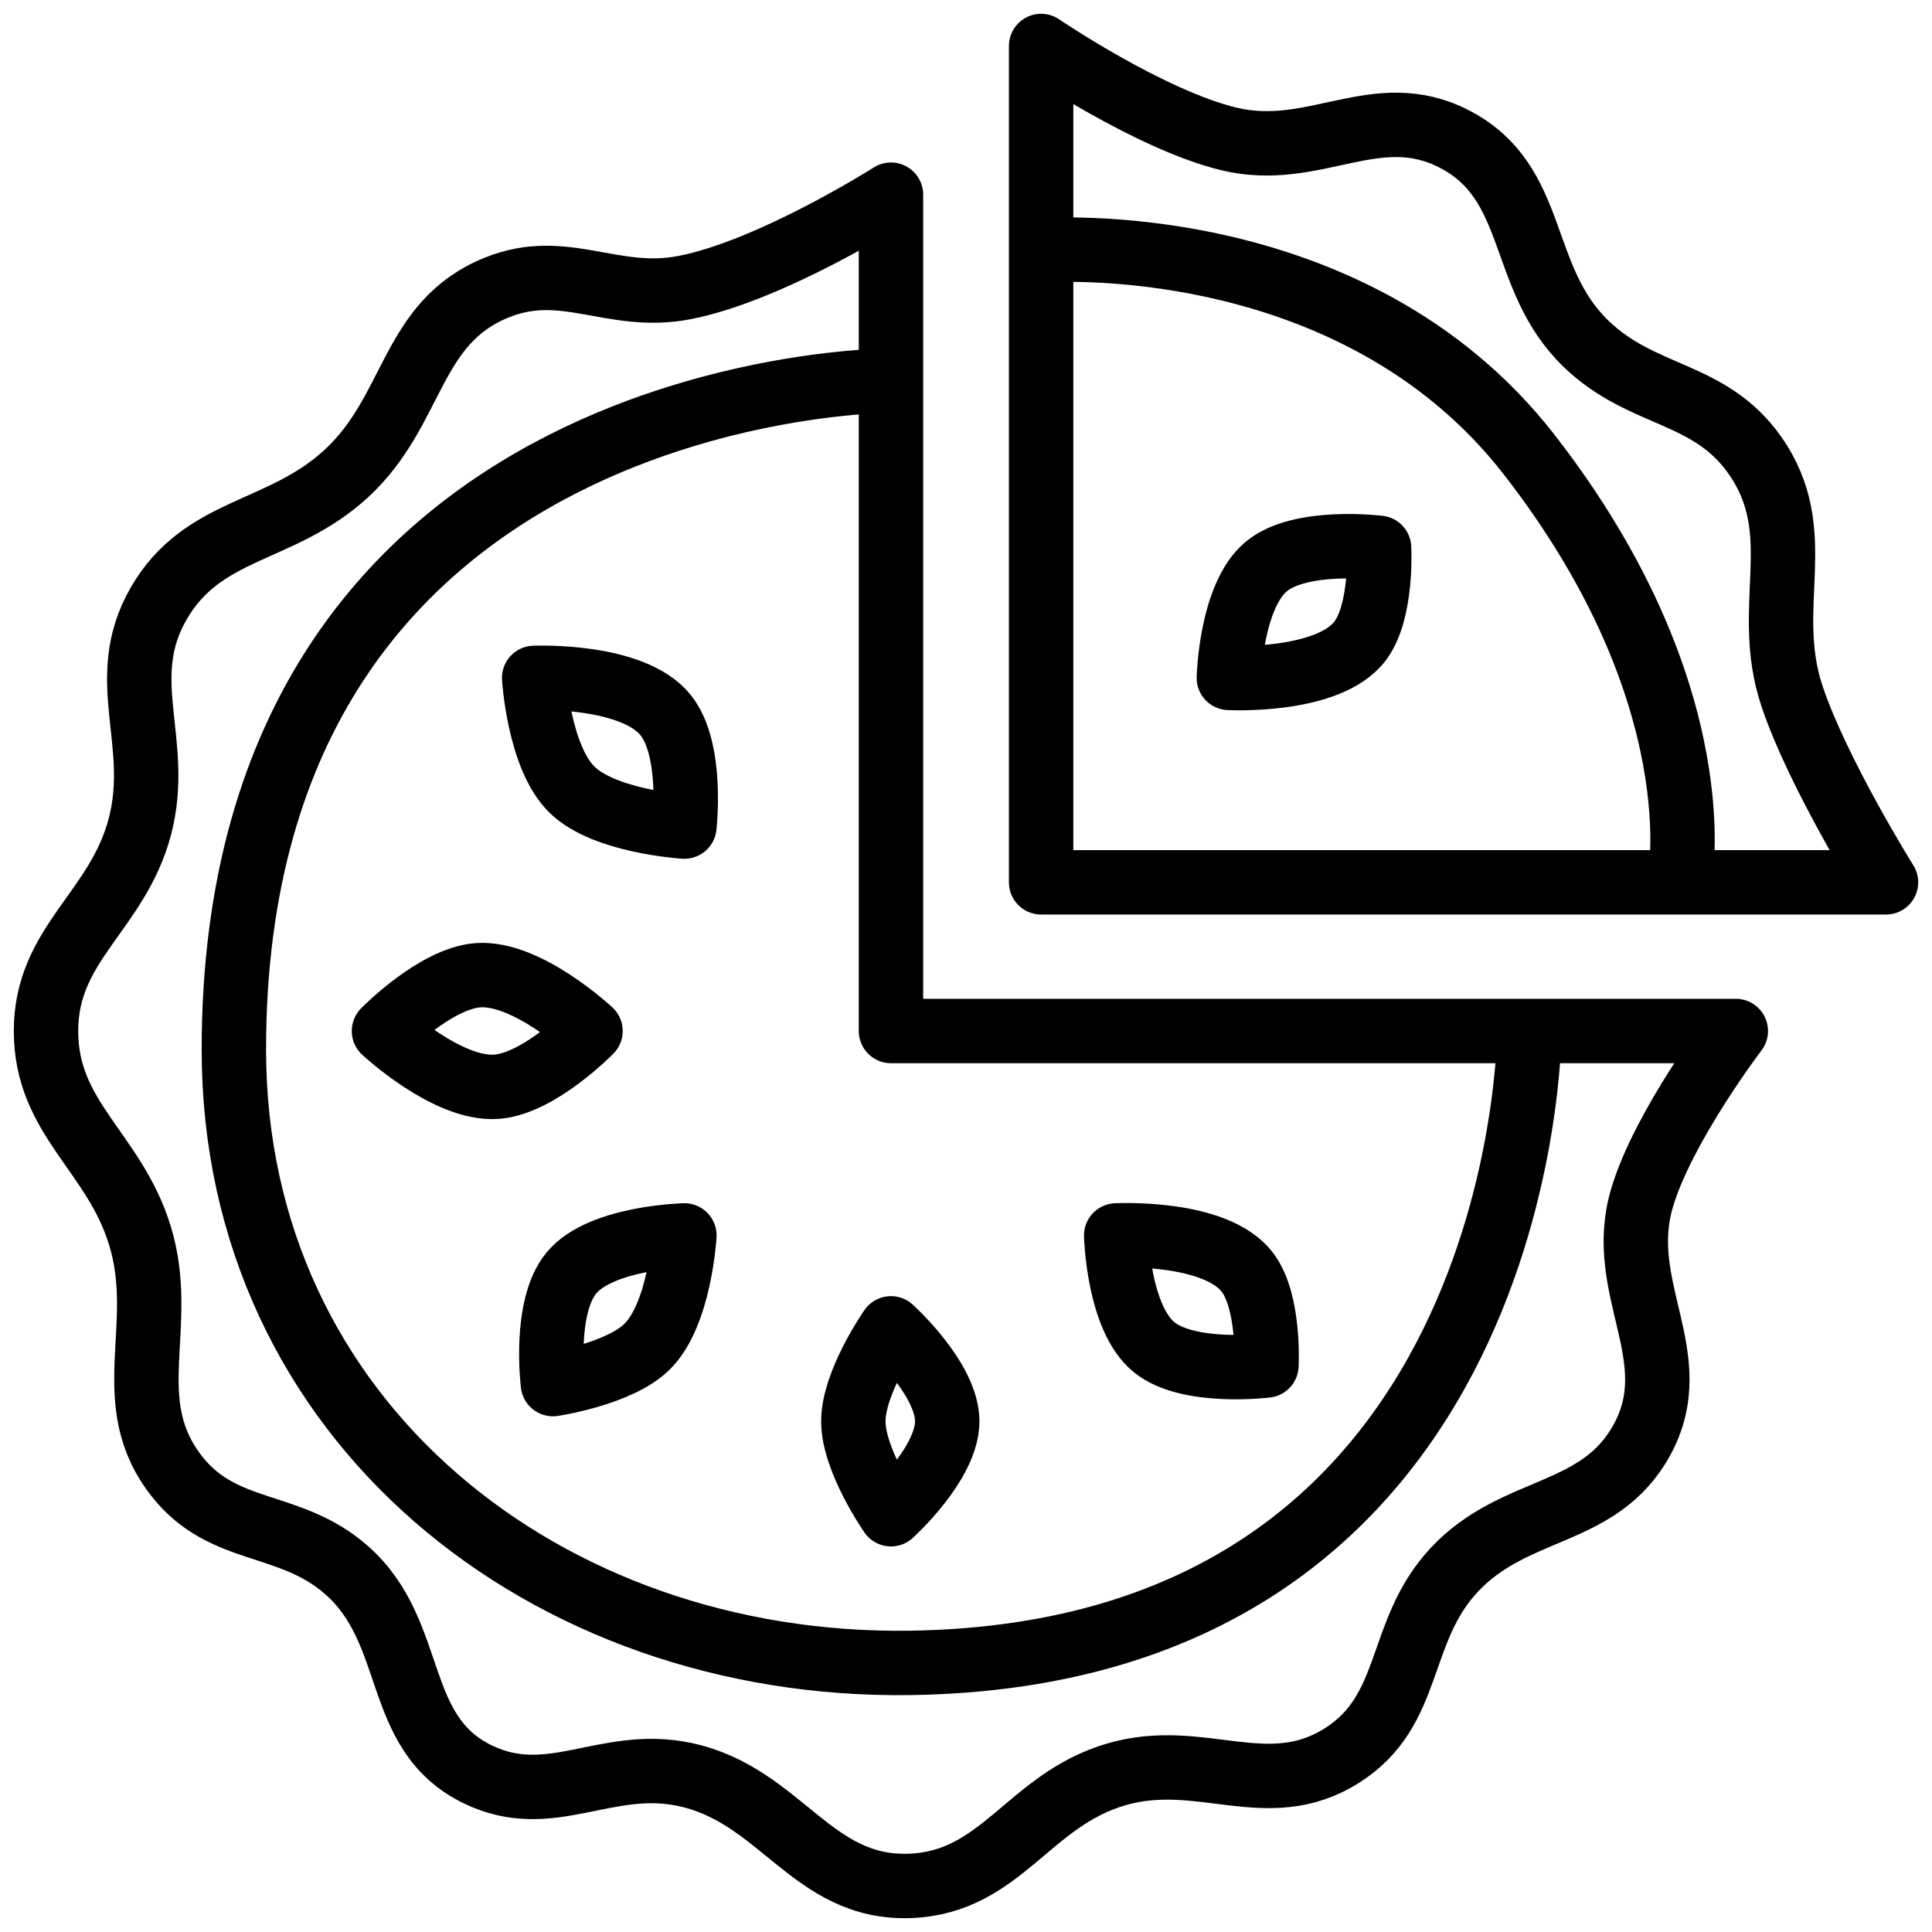<svg xmlns="http://www.w3.org/2000/svg" width="42" height="42" viewBox="0 0 42 42" fill="none"><path d="M19.369 8.272C19.369 8.272 5.084 8.272 5.084 22.817C5.084 30.897 11.886 36.26 19.776 36.15C33.247 35.962 33.247 22.413 33.247 22.413M19.369 8.272V22.413H33.247M19.369 8.272V4.232C19.369 4.232 16.768 5.887 14.878 6.252C13.313 6.555 12.271 5.654 10.796 6.252C8.907 7.019 9.024 8.915 7.531 10.293C6.107 11.605 4.413 11.448 3.449 13.121C2.498 14.771 3.524 16.13 3.041 17.969C2.556 19.814 1 20.506 1 22.413C1 24.32 2.48 25.033 3.041 26.857C3.651 28.843 2.559 30.48 3.857 32.109C4.873 33.385 6.303 33.051 7.531 34.13C9.085 35.495 8.521 37.669 10.388 38.574C11.962 39.337 13.162 38.215 14.878 38.574C16.97 39.012 17.638 41.074 19.776 40.998C21.771 40.927 22.35 39.134 24.265 38.574C26.106 38.036 27.542 39.187 29.163 38.17C30.733 37.185 30.352 35.482 31.612 34.13C32.932 32.714 34.767 32.995 35.694 31.302C36.681 29.498 35.114 28.018 35.694 26.049C36.153 24.49 37.735 22.413 37.735 22.413H33.247M22.633 5.444V19.181H36.51M22.633 5.444C22.633 5.444 29.376 4.905 33.247 9.888C37.327 15.141 36.51 19.181 36.51 19.181M22.633 5.444V1C22.633 1 24.983 2.6 26.714 3.02C28.572 3.47 29.915 2.147 31.612 3.02C33.456 3.969 32.987 6.023 34.469 7.464C35.7 8.66 37.154 8.49 38.143 9.888C39.345 11.589 38.298 13.171 38.959 15.141C39.521 16.815 41 19.181 41 19.181H36.51M14.878 17.969C14.878 17.969 13.141 17.866 12.429 17.161C11.716 16.455 11.612 14.737 11.612 14.737C11.612 14.737 13.747 14.646 14.469 15.545C15.073 16.296 14.878 17.969 14.878 17.969ZM12.837 22.413C12.837 22.413 11.723 23.555 10.796 23.625C9.73 23.706 8.347 22.413 8.347 22.413C8.347 22.413 9.461 21.272 10.388 21.201C11.454 21.12 12.837 22.413 12.837 22.413ZM14.878 26.857C14.878 26.857 13.074 26.899 12.429 27.665C11.807 28.402 12.02 30.089 12.02 30.089C12.02 30.089 13.45 29.878 14.061 29.281C14.78 28.581 14.878 26.857 14.878 26.857ZM19.369 28.877C19.369 28.877 18.551 30.047 18.551 30.898C18.551 31.747 19.369 32.918 19.369 32.918C19.369 32.918 20.592 31.817 20.592 30.898C20.592 29.978 19.369 28.877 19.369 28.877ZM24.265 26.857C24.265 26.857 24.308 28.642 25.082 29.281C25.826 29.896 27.531 29.685 27.531 29.685C27.531 29.685 27.607 28.312 27.122 27.665C26.431 26.743 24.265 26.857 24.265 26.857ZM26.714 14.737C26.714 14.737 26.757 12.952 27.531 12.313C28.275 11.698 29.98 11.909 29.98 11.909C29.98 11.909 30.055 13.282 29.571 13.929C28.88 14.851 26.714 14.737 26.714 14.737Z" stroke="black" stroke-width="1.4" stroke-linecap="round" stroke-linejoin="round"></path></svg>